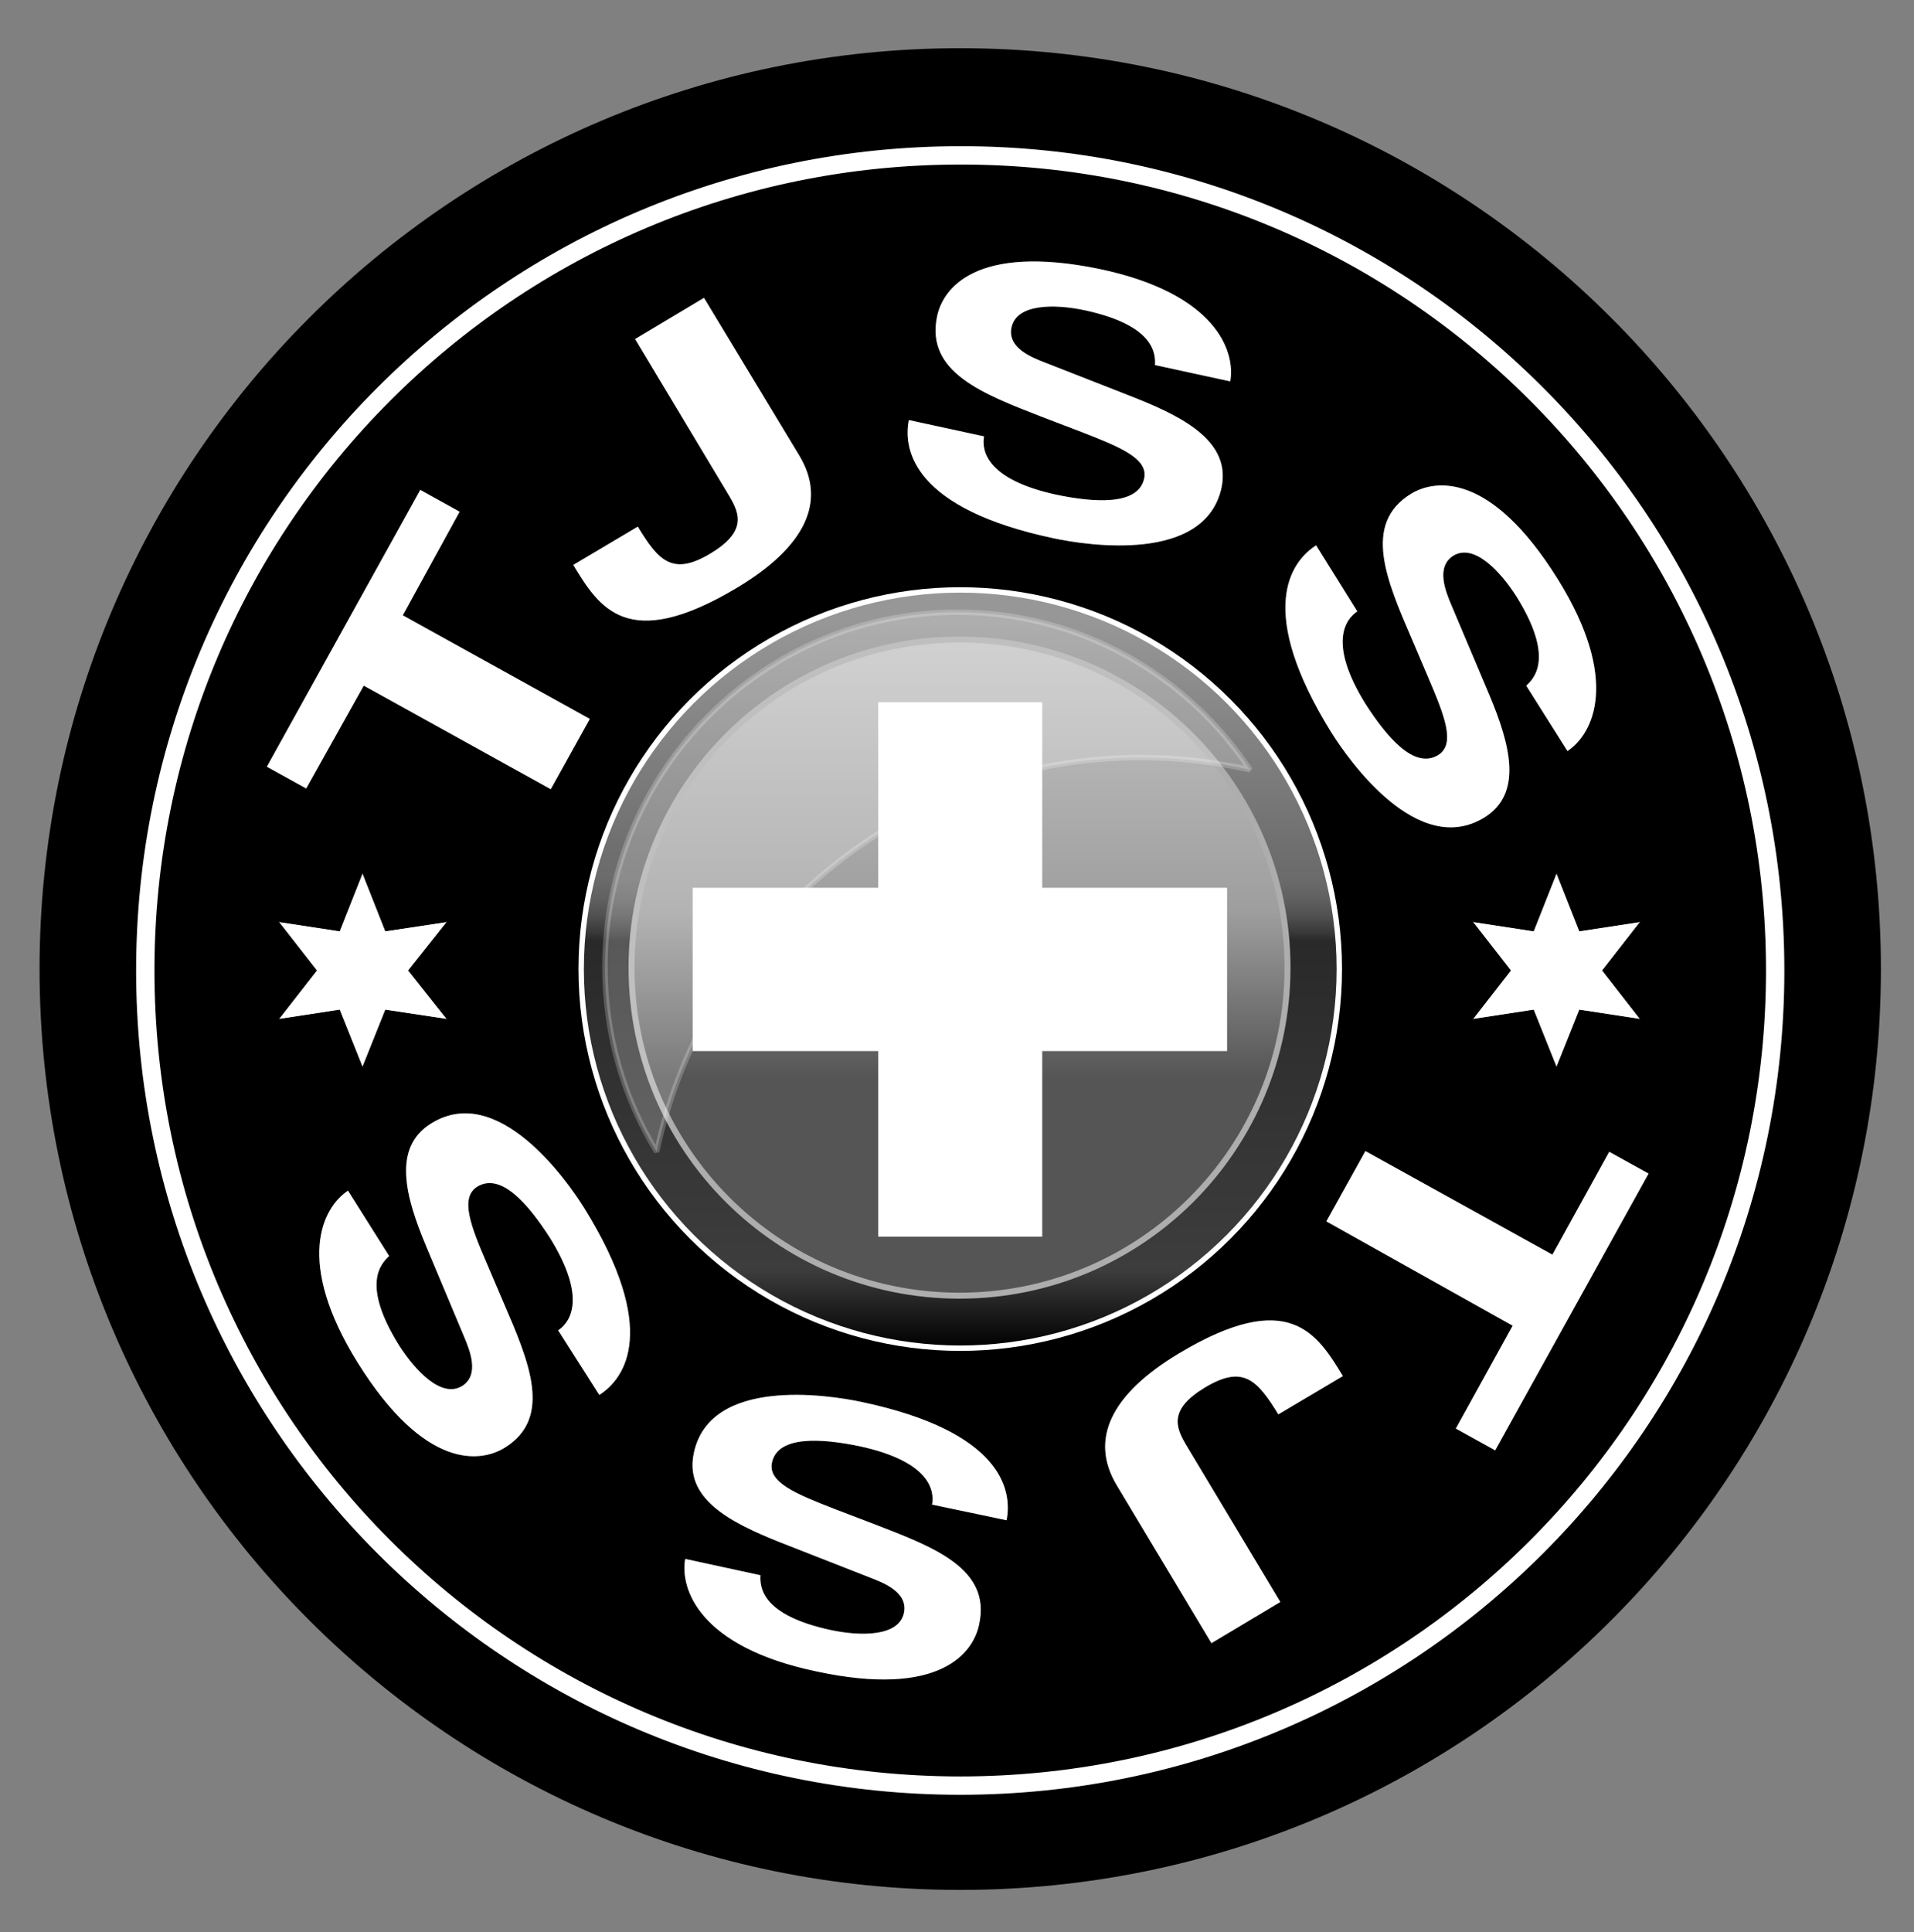 <?xml version="1.0" encoding="utf-8"?>
<!-- Generator: Adobe Illustrator 27.4.1, SVG Export Plug-In . SVG Version: 6.00 Build 0)  -->
<svg version="1.1" id="_x3C_Ebene_x3E_" xmlns="http://www.w3.org/2000/svg" xmlns:xlink="http://www.w3.org/1999/xlink" x="0px"
	 y="0px" viewBox="0 0 266.1 268.6" style="enable-background:new 0 0 266.1 268.6;" xml:space="preserve">
<rect x="0" y="0" width="266.1" height="268.6" fill="#808080" stroke="none"/>
<style type="text/css">
	.st0{fill-rule:evenodd;clip-rule:evenodd;}
	.st1{fill-rule:evenodd;clip-rule:evenodd;fill:none;stroke:#000000;stroke-width:1.078;stroke-miterlimit:3.864;}
	.st2{fill-rule:evenodd;clip-rule:evenodd;fill:none;stroke:#FFFFFF;stroke-width:2.551;stroke-miterlimit:3.864;}
	.st3{fill-rule:evenodd;clip-rule:evenodd;fill:#FFFFFF;stroke:#000000;stroke-width:0.135;stroke-miterlimit:3.864;}
	.st4{fill-rule:evenodd;clip-rule:evenodd;fill:#FFFFFF;stroke:#000000;stroke-width:9.180000e-02;stroke-miterlimit:3.864;}
	.st5{fill-rule:evenodd;clip-rule:evenodd;fill:none;stroke:#FFFFFF;stroke-width:1.701;stroke-miterlimit:3.864;}
	.st6{fill:url(#SVGID_1_);stroke:#FFFFFF;stroke-width:0.75;stroke-miterlimit:1;}
	
		.st7{fill:url(#SVGID_00000070109742359304865830000006375603973319208582_);stroke:#ADADAD;stroke-width:0.83;stroke-miterlimit:1;}
	.st8{fill-rule:evenodd;clip-rule:evenodd;fill:#FFFFFF;}
	.st9{opacity:0.22;fill-rule:evenodd;clip-rule:evenodd;fill:#FFFFFF;stroke:#FFFFFF;stroke-width:0.75;stroke-miterlimit:1;}
</style>
<path class="st0" d="M5.5,134.7c0-70.7,57.3-128,128-128c70.7,0,128,57.3,128,128s-57.3,128-128,128C62.8,262.7,5.5,205.4,5.5,134.7
	z"/>
<g>
	<path class="st1" d="M20.1,134.9c0-62.6,50.7-113.3,113.3-113.3c62.6,0,113.3,50.7,113.3,113.3c0,62.6-50.7,113.3-113.3,113.3
		C70.8,248.2,20.1,197.5,20.1,134.9z"/>
</g>
<g>
	<path class="st2" d="M246.8,134.9c0,62.6-50.7,113.3-113.3,113.3c-62.6,0-113.3-50.7-113.3-113.3c0-62.6,50.7-113.3,113.3-113.3
		C196,21.5,246.8,72.3,246.8,134.9z"/>
</g>
<g>
	<path class="st3" d="M56.1,85.5L64,71.1L58.4,68L37,106.6l5.6,3.1l8-14.3l26,14.4l5.5-9.9L56.1,85.5z"/>
	<path class="st3" d="M97.9,41.3l-9.7,5.8l13.2,22c1.4,2.4,2.3,4.8-2.7,7.8c-5.2,3.1-7.1,1-10-3.8l-9.1,5.4c3.6,5.9,7.5,12.5,23,3.2
		c9.3-5.6,12.5-11.9,8.6-18.4L97.9,41.3z"/>
	<path class="st3" d="M126.3,58.3c-0.9,4.4,0.8,12.5,20.2,16.6c4.7,1,21.1,3.5,23.4-7.1c1.3-6.3-4.9-9.7-11.9-12.5l-12.5-4.9
		c-2.1-0.8-5.4-2.1-4.8-4.9c0.7-3.2,5.9-3.2,10.1-2.3c9.7,2.1,9.8,6,9.7,7.6l10.6,2.3c0.8-4.3-2-12.4-18.3-15.8
		C135.7,33.8,131,40,130.2,44c-1.6,7.8,6.4,10.8,14.6,14l5.5,2.1c5.4,2.1,9.3,3.7,8.7,6.4c-0.8,3.7-6.8,3.3-12.1,2.2
		c-9.7-2.1-10.4-6.1-10-8.1L126.3,58.3z"/>
	<path class="st3" d="M183,75.7c-3.8,2.4-8.4,9.3,2,26.1c2.5,4,12.1,17.6,21.4,11.9c5.5-3.4,3.6-10.3,0.7-17.2l-5.2-12.3
		c-0.9-2.1-2.2-5.4,0.2-6.9c2.8-1.7,6.4,2.1,8.7,5.7c5.2,8.4,2.5,11.2,1.3,12.3l5.8,9.2c3.7-2.4,7.5-10-1.3-24.1
		c-9.3-14.9-17.1-13.9-20.5-11.8c-6.8,4.2-3.4,12.1,0.1,20.2l2.3,5.4c2.3,5.4,3.8,9.2,1.4,10.7c-3.3,2-7.1-2.6-10-7.1
		c-5.2-8.4-2.8-11.7-1.1-12.8L183,75.7z"/>
</g>
<g>
	<path class="st3" d="M210.2,184.3l-7.9,14.3l5.6,3.1l21.4-38.6l-5.6-3.1l-7.9,14.3l-26-14.4l-5.5,9.9L210.2,184.3z"/>
	<path class="st3" d="M168.4,228.5l9.7-5.8l-13.2-22c-1.4-2.4-2.3-4.8,2.7-7.8c5.2-3.1,7.1-1.1,10.1,3.8l9.1-5.4
		c-3.6-5.9-7.5-12.5-23-3.2c-9.3,5.6-12.5,11.9-8.6,18.4L168.4,228.5z"/>
	<path class="st3" d="M140,211.4c0.9-4.4-0.8-12.5-20.2-16.6c-4.7-1-21.1-3.5-23.4,7.1c-1.4,6.4,4.9,9.7,11.9,12.5l12.5,4.9
		c2.1,0.8,5.4,2.1,4.8,4.9c-0.7,3.2-5.9,3.2-10.1,2.3c-9.7-2.1-9.8-6-9.7-7.6l-10.6-2.3c-0.8,4.3,2,12.4,18.3,15.8
		c17.2,3.7,21.9-2.6,22.7-6.6c1.7-7.8-6.3-10.8-14.6-14l-5.5-2.1c-5.4-2.1-9.3-3.7-8.7-6.4c0.8-3.7,6.8-3.3,12.1-2.2
		c9.7,2.1,10.4,6.1,10,8.1L140,211.4z"/>
	<path class="st3" d="M83.3,194c3.8-2.4,8.4-9.3-2-26.1c-2.5-4-12.1-17.6-21.4-11.8c-5.5,3.4-3.6,10.3-0.7,17.2l5.2,12.4
		c0.9,2.1,2.2,5.4-0.2,6.9c-2.8,1.7-6.4-2.1-8.7-5.7c-5.2-8.4-2.5-11.2-1.3-12.3l-5.8-9.2c-3.7,2.4-7.5,10,1.3,24.1
		c9.3,14.9,17.1,13.9,20.5,11.8c6.8-4.2,3.4-12.1-0.1-20.2l-2.3-5.4c-2.3-5.3-3.8-9.2-1.4-10.7c3.3-2,7.1,2.6,10,7.1
		c5.2,8.4,2.8,11.7,1.1,12.8L83.3,194z"/>
</g>
<g>
	<g>
		<polygon class="st4" points="38.7,128.1 47.2,129.4 50.4,121.3 53.6,129.4 62.2,128.1 56.8,134.9 62.2,141.7 53.6,140.4 
			50.4,148.4 47.2,140.4 38.7,141.7 44,134.9 		"/>
	</g>
	<g>
		<polygon class="st4" points="204.7,128.1 213.2,129.4 216.4,121.3 219.6,129.4 228.1,128.1 222.8,134.9 228.1,141.7 219.6,140.4 
			216.4,148.4 213.2,140.4 204.7,141.7 210,134.9 		"/>
	</g>
</g>
<g>
	<path class="st5" d="M84.3,121.2c6.2-21.3,25.8-37,49.1-37c23.3,0,43,15.7,49.1,37L84.3,121.2z"/>
</g>
<g>
	<path class="st5" d="M84.3,148.7c6.2,21.3,25.8,36.9,49.1,36.9c23.3,0,43-15.4,49.1-36.8L84.3,148.7z"/>
</g>
<linearGradient id="SVGID_1_" gradientUnits="userSpaceOnUse" x1="133.475" y1="187.406" x2="133.475" y2="82.09">
	<stop  offset="0" style="stop-color:#000000"/>
	<stop  offset="0.104" style="stop-color:#3D3D3D"/>
	<stop  offset="0.538" style="stop-color:#292929"/>
	<stop  offset="0.55" style="stop-color:#3A3A3A"/>
	<stop  offset="0.571" style="stop-color:#515151"/>
	<stop  offset="0.594" style="stop-color:#616161"/>
	<stop  offset="0.619" style="stop-color:#6B6B6B"/>
	<stop  offset="0.653" style="stop-color:#6E6E6E"/>
	<stop  offset="0.96" style="stop-color:#979797"/>
</linearGradient>
<circle class="st6" cx="133.5" cy="134.7" r="52.7"/>
<linearGradient id="SVGID_00000142876895914483062530000007421925111146836119_" gradientUnits="userSpaceOnUse" x1="133.417" y1="180.14" x2="133.417" y2="88.889">
	<stop  offset="0" style="stop-color:#555555"/>
	<stop  offset="0.333" style="stop-color:#555555"/>
	<stop  offset="0.586" style="stop-color:#9E9E9E"/>
	<stop  offset="1" style="stop-color:#C4C4C4"/>
</linearGradient>
<path style="fill:url(#SVGID_00000142876895914483062530000007421925111146836119_);stroke:#ADADAD;stroke-width:0.83;stroke-miterlimit:1;" d="
	M179,134.5c0,25.2-20.4,45.6-45.6,45.6c-25.2,0-45.6-20.4-45.6-45.6c0-25.2,20.4-45.6,45.6-45.6C158.6,88.9,179,109.3,179,134.5z"/>
<polygon class="st8" points="170.6,123.4 144.9,123.4 144.9,97.6 122.1,97.6 122.1,123.4 96.3,123.4 96.3,146.1 122.1,146.1 
	122.1,171.9 144.9,171.9 144.9,146.1 170.6,146.1 "/>
<path class="st9" d="M158.6,105.3c5.2,0,10.3,0.6,15.2,1.7c-8.8-13.2-23.7-21.9-40.7-21.9c-27,0-49,22.1-49,49.3
	c0,9.4,2.6,18.2,7.2,25.7C98,128.8,125.6,105.3,158.6,105.3z"/>
</svg>
